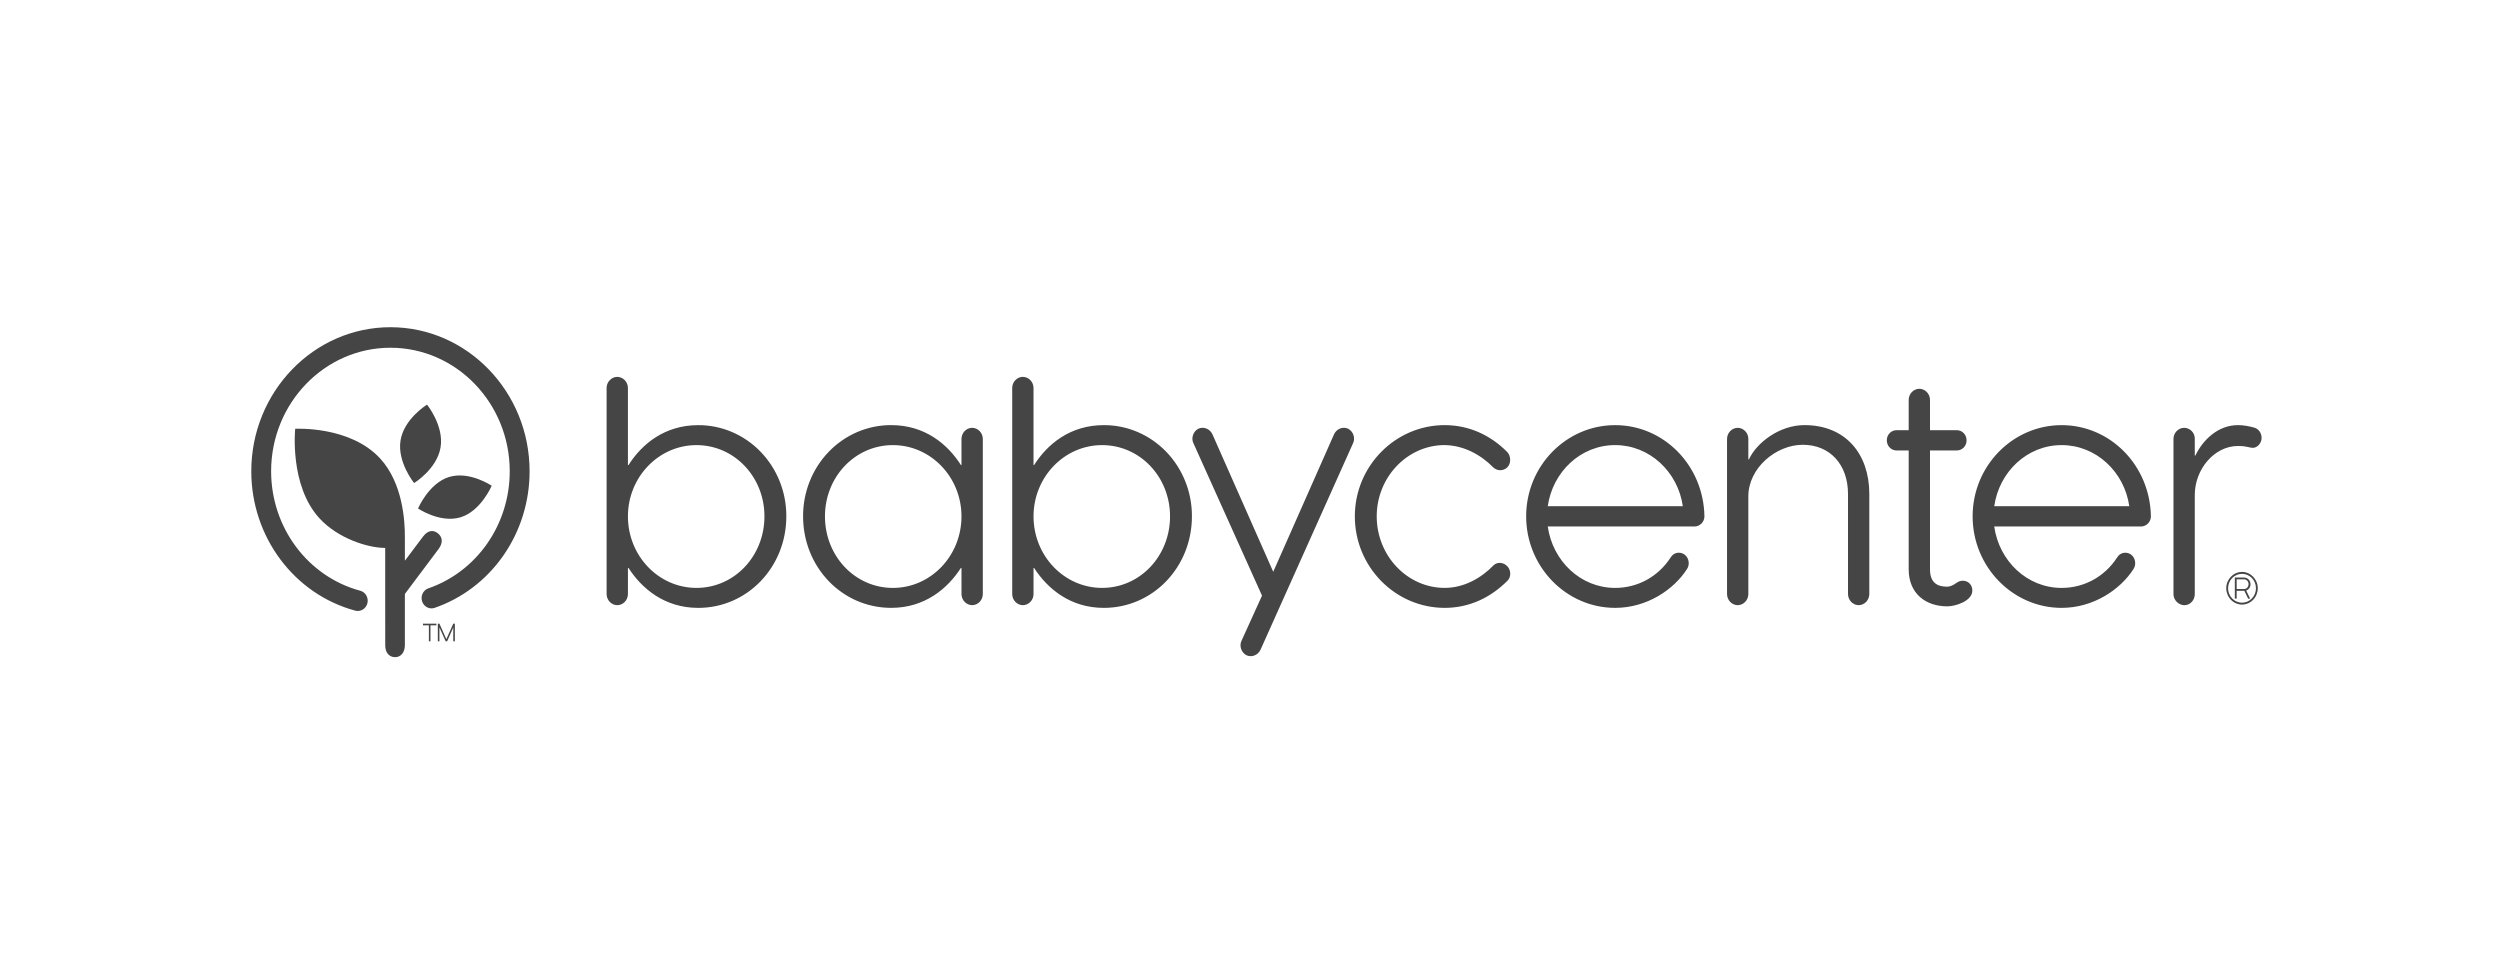 <svg fill="none" height="76" viewBox="0 0 194 76" width="194" xmlns="http://www.w3.org/2000/svg" xmlns:xlink="http://www.w3.org/1999/xlink"><mask id="a" height="76" maskUnits="userSpaceOnUse" width="194" x="0" y="0"><path d="m0 .892h194v75h-194z" fill="#d9d9d9"/></mask><g clip-rule="evenodd" fill="#454545" fill-rule="evenodd" mask="url(#a)"><path d="m54.046 45.621c2.95 0 5.275-2.475 5.275-5.552 0-3.054-2.325-5.528-5.275-5.528-2.928 0-5.319 2.475-5.319 5.528 0 3.077 2.391 5.552 5.319 5.552zm-5.319.486c-.003.226-.091.442-.245.601-.154.16-.363.251-.581.255-.218-.003-.427-.094-.582-.254-.154-.16-.243-.376-.246-.602v-16.007c0-.463.38-.855.827-.855.218.003.426.095.581.254.154.16.243.375.246.601v5.991h.044c1.028-1.619 2.793-3.099 5.408-3.099.899-.004 1.79.176 2.622.531.831.354 1.587.876 2.223 1.534s1.139 1.44 1.482 2.3.517 1.783.513 2.713c0 3.933-3.018 7.102-6.839 7.102-2.615 0-4.38-1.504-5.408-3.099h-.044zm20.565-11.567c-2.95 0-5.275 2.475-5.275 5.529 0 3.078 2.324 5.553 5.275 5.553 2.927 0 5.319-2.475 5.319-5.552 0-3.054-2.392-5.529-5.319-5.529zm5.319 9.531h-.044c-1.029 1.597-2.795 3.099-5.409 3.099-3.821 0-6.839-3.169-6.839-7.102-.004-.931.171-1.853.513-2.714.343-.861.846-1.642 1.482-2.3.636-.658 1.391-1.179 2.223-1.534.832-.354 1.722-.535 2.622-.531 2.614 0 4.38 1.481 5.408 3.099h.044v-2.035c.003-.226.091-.442.246-.602.154-.16.363-.251.582-.254.218.004.426.095.581.254.154.16.242.375.246.601v12.052c-.003.226-.091.442-.245.602-.154.16-.363.251-.581.255-.219-.003-.427-.094-.582-.254-.155-.16-.243-.376-.246-.602zm10.91 1.55c2.95 0 5.274-2.475 5.274-5.552 0-3.054-2.324-5.528-5.275-5.528-2.927 0-5.318 2.475-5.318 5.528 0 3.077 2.391 5.552 5.319 5.552zm-5.319.486c0 .463-.38.856-.828.856-.218-.004-.427-.095-.581-.255-.154-.16-.242-.376-.245-.602v-16.007c0-.463.379-.855.826-.855.218.003.427.094.581.254.154.16.243.375.246.601v5.991h.044c1.028-1.619 2.793-3.099 5.408-3.099.899-.004 1.79.176 2.622.531s1.587.876 2.223 1.534c.636.658 1.139 1.44 1.482 2.301.342.861.517 1.783.513 2.713 0 3.933-3.018 7.102-6.839 7.102-2.615 0-4.38-1.504-5.408-3.099h-.044zm17.619 4.302c-.201.44-.693.625-1.095.44-.403-.209-.582-.74-.38-1.135l1.586-3.492-5.319-11.821c-.202-.393-.022-.926.379-1.134.403-.185.894 0 1.095.44l4.716 10.664 4.716-10.664c.201-.44.693-.625 1.095-.44.403.208.581.74.38 1.134zm14.286-15.87c-2.905 0-5.274 2.499-5.274 5.529 0 3.054 2.369 5.553 5.274 5.553 1.498 0 2.839-.764 3.8-1.758.29-.277.759-.231 1.05.07.313.3.313.855.023 1.133-1.341 1.341-2.995 2.105-4.873 2.105-3.822 0-6.972-3.169-6.972-7.102 0-3.909 3.15-7.079 6.972-7.079 1.833 0 3.532.74 4.873 2.106.267.3.29.855 0 1.156-.145.148-.34.233-.543.237-.204.004-.402-.072-.553-.214-1.006-1.018-2.324-1.713-3.777-1.736zm18.48 4.743c-.38-2.661-2.57-4.742-5.252-4.742-2.681 0-4.85 2.081-5.229 4.742zm.893 1.574h-11.374c.38 2.682 2.548 4.766 5.229 4.766 1.789 0 3.352-.903 4.291-2.337.135-.231.357-.393.648-.393.648 0 .961.74.648 1.249-1.028 1.619-3.129 3.03-5.587 3.03-3.8 0-6.906-3.192-6.906-7.102 0-3.908 3.106-7.078 6.906-7.078 3.777 0 6.861 3.123 6.928 7.079 0 .439-.357.788-.783.788zm2.538 5.25v-12.052c.004-.226.092-.441.246-.601.155-.16.363-.251.581-.254.447 0 .826.393.826.855v1.596h.045c.581-1.273 2.347-2.661 4.314-2.661 3.151 0 5.028 2.198 5.028 5.344v7.773c-.003.226-.091.442-.245.602-.155.16-.363.251-.582.254-.218-.003-.426-.095-.581-.255-.154-.16-.242-.376-.245-.602v-7.772c0-2.268-1.386-3.817-3.509-3.817-2.078 0-4.225 1.804-4.225 4.003v7.587c-.003.226-.091.442-.245.602-.154.16-.363.251-.581.255-.218-.003-.427-.095-.581-.255-.155-.16-.243-.376-.246-.602zm13.158-12.723h.938v-2.359c.004-.226.092-.441.246-.601s.363-.251.581-.254c.218.003.426.095.58.254.155.16.243.375.247.601v2.359h2.078c.424 0 .76.347.76.787.001.103-.018.206-.056.302-.038.096-.094.183-.165.256-.071.073-.155.131-.247.17-.093.039-.192.059-.292.058h-2.078v9.23c0 1.041.581 1.341 1.318 1.341.269 0 .514-.139.715-.278.156-.116.313-.185.514-.185.424 0 .738.324.738.763 0 .81-1.296 1.226-1.944 1.226-1.654 0-2.995-.971-2.995-2.868v-9.229h-.939c-.1.001-.199-.019-.292-.058-.092-.039-.176-.097-.247-.171-.071-.073-.127-.16-.164-.256-.038-.096-.057-.199-.057-.302 0-.439.335-.787.761-.787zm18.057 5.899c-.38-2.661-2.57-4.742-5.251-4.742-2.682 0-4.85 2.081-5.229 4.742zm.895 1.574h-11.376c.38 2.682 2.548 4.766 5.23 4.766 1.788 0 3.352-.903 4.29-2.337.134-.231.358-.393.649-.393.647 0 .961.74.647 1.249-1.027 1.619-3.128 3.03-5.586 3.03-3.8 0-6.907-3.192-6.907-7.102 0-3.908 3.107-7.078 6.907-7.078 3.777 0 6.861 3.123 6.928 7.079 0 .439-.357.788-.782.788zm4.187-5.506h.045c.582-1.204 1.743-2.36 3.308-2.36.402 0 .804.069 1.229.185.312.07.603.37.603.81 0 .439-.38.809-.738.764-.09-.008-.17-.026-.261-.047-.18-.041-.403-.092-.833-.092-1.856 0-3.353 1.827-3.353 3.794v7.703c0 .463-.357.857-.804.857-.448 0-.85-.394-.85-.857v-12.052c0-.462.38-.855.827-.855s.827.369.827.832zm3.25 9.604h.564c.047-0.0.094.009.138.028.043.019.083.046.116.081.034.035.06.076.078.121s.026.094.026.143c0 .222-.153.382-.358.382h-.564zm1.045 1.496-.307-.626c.1-.035.186-.102.247-.192s.092-.197.09-.306c-.002-.138-.058-.269-.154-.364-.096-.095-.224-.147-.357-.145h-.707v1.633h.142v-.605h.595l.298.615zm-1.039-1.837c.131-.055.272-.083.414-.082.593 0 1.076.498 1.076 1.114.001.147-.026.293-.08.429-.054.136-.133.26-.232.364-.1.104-.219.187-.35.244-.131.057-.272.086-.414.086-.604 0-1.086-.498-1.086-1.123 0-.147.029-.293.084-.428.054-.136.134-.259.235-.362.101-.103.221-.185.353-.241zm-.454 1.93c.23.238.543.373.868.374.324-.003.634-.139.862-.377.228-.238.356-.56.357-.895 0-.69-.553-1.263-1.219-1.263-.676 0-1.229.573-1.229 1.262.001.337.131.66.361.899z"/><path d="m27.765 47.412c-.066-0-.131-.009-.194-.025-4.753-1.281-8.071-5.729-8.071-10.817 0-6.163 4.845-11.179 10.798-11.179 5.954 0 10.798 5.015 10.798 11.177.003 2.349-.71 4.639-2.037 6.544-1.327 1.905-3.201 3.328-5.356 4.066-.192.058-.398.037-.575-.059s-.311-.259-.374-.456c-.063-.196-.05-.41.037-.597s.239-.331.427-.403c1.847-.633 3.453-1.853 4.591-3.487 1.138-1.633 1.749-3.596 1.746-5.61 0-5.284-4.152-9.582-9.258-9.582-5.105.001-9.258 4.3-9.258 9.583 0 4.363 2.844 8.178 6.918 9.274.181.049.34.164.445.325s.15.356.126.548c-.024.193-.115.369-.255.498-.141.128-.321.199-.509.199z"/><path d="m32.134 37.486s1.778-1.089 2.054-2.77c.277-1.68-1.05-3.318-1.05-3.318s-1.778 1.088-2.055 2.769c-.277 1.681 1.052 3.318 1.052 3.318zm1.847 3.9c-.378-.304-.798-.22-1.157.255l-1.405 1.871v-1.74l-.001-.017c.016-1.372-.176-4.276-1.914-6.172-2.34-2.555-6.597-2.309-6.597-2.309s-.463 4.387 1.877 6.941c1.457 1.589 3.791 2.304 5.107 2.304-.002 2.896-.002 3.098-0 4.214.001.622.002 1.529.003 3.346 0 .56.295.905.744.917.463.012.777-.359.781-.929v-3.977l2.611-3.483c.352-.47.33-.916-.05-1.221zm1.767-1.247c-1.578.488-3.308-.679-3.308-.679s.829-1.958 2.407-2.446c1.578-.488 3.309.679 3.309.679s-.83 1.958-2.408 2.446z"/><path d="m35.298 49.766h-.124v-1.076l-.476 1.076h-.114l-.485-1.076v1.076h-.124v-1.369h.124l.537 1.204.537-1.204h.124zm-1.894-1.24v1.24h-.123v-1.24h-.458v-.128h1.039v.128z"/></g></svg>